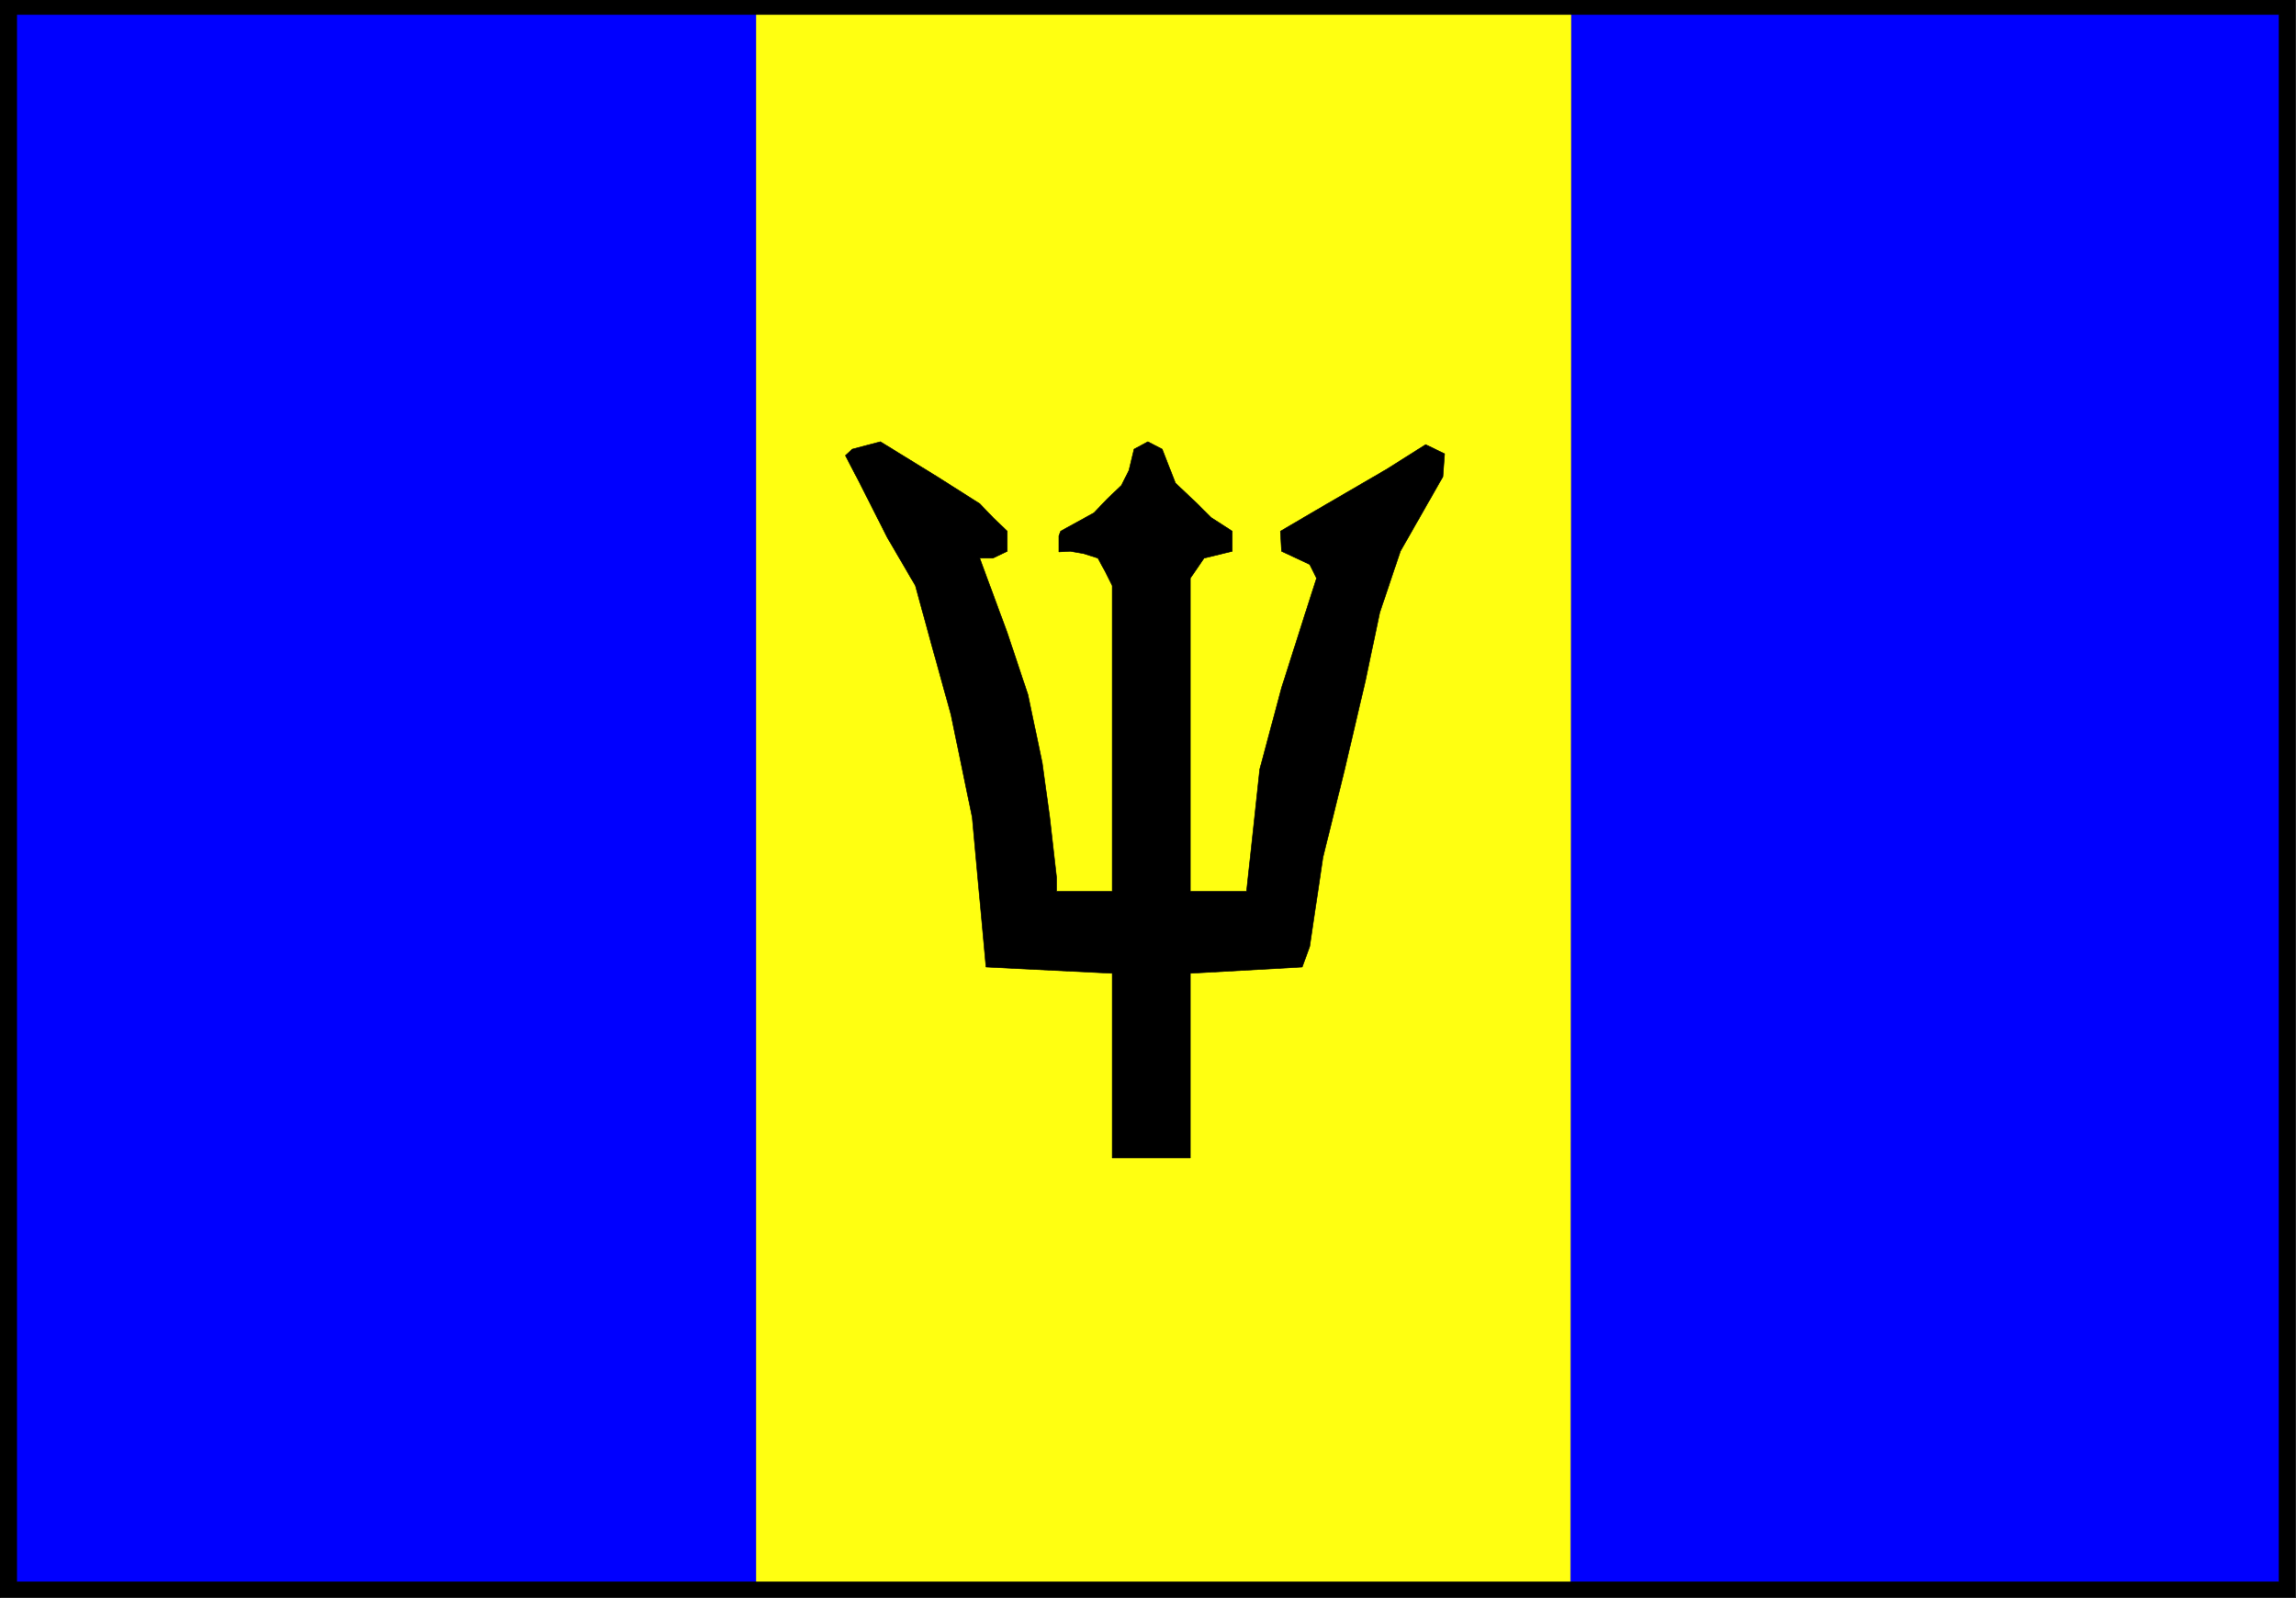 <svg width="3996.516" height="2781.255" viewBox="0 0 2997.387 2085.941" xmlns="http://www.w3.org/2000/svg"><rect x="0" y="0" width="2997.387" height="2085.941" fill="#808080" stroke="none"/><defs><clipPath id="a"><path d="M0 0h2998v2085.941H0Zm0 0"/></clipPath><clipPath id="b"><path d="M0 0h2997.016v2085.941H0Zm0 0"/></clipPath><clipPath id="c"><path d="M0 0h2998v2085.941H0Zm0 0"/></clipPath></defs><g clip-path="url(#a)"><path style="fill:#fff;fill-opacity:1;fill-rule:nonzero;stroke:none" d="M0 2085.941h2997.016V-2H0Zm0 0"/></g><g clip-path="url(#b)"><path style="fill:#fff;fill-opacity:1;fill-rule:evenodd;stroke:#fff;stroke-width:.19;stroke-linecap:square;stroke-linejoin:bevel;stroke-miterlimit:10;stroke-opacity:1" d="M0 0h766.5v534H0Zm0 0" transform="matrix(3.91 0 0 -3.91 0 2085.94)"/></g><path style="fill:#00f;fill-opacity:1;fill-rule:evenodd;stroke:#00f;stroke-width:.19;stroke-linecap:square;stroke-linejoin:bevel;stroke-miterlimit:10;stroke-opacity:1" d="M.77 530.36h763.05V2.3H.77Zm0 0" transform="matrix(3.91 0 0 -3.91 0 2085.94)"/><path style="fill:#ff1;fill-opacity:1;fill-rule:evenodd;stroke:#ff1;stroke-width:.19;stroke-linecap:square;stroke-linejoin:bevel;stroke-miterlimit:10;stroke-opacity:1" d="M252.56 530.17h271.92l-.19-527.11H252.56Zm0 0" transform="matrix(3.91 0 0 -3.91 0 2085.94)"/><path style="fill:#000;fill-opacity:1;fill-rule:evenodd;stroke:#000;stroke-width:.19;stroke-linecap:square;stroke-linejoin:bevel;stroke-miterlimit:10;stroke-opacity:1" d="m383.25 386 4.79-2.49 4.41-11.3 7.28-6.89 4.6-4.6 7.09-4.59v-6.7l-9.39-2.3-4.6-6.7V235.89h18.78l4.41 40.78 7.28 27.19 9.39 29.48 2.3 7.09-2.3 4.59-9.39 4.41-.38 6.7 12.07 7.08 23.38 13.6 13.03 8.23 6.32-3.06-.57-7.66-14.19-24.89-6.89-20.49-4.79-22.79-6.9-29.48-7.28-29.49-4.41-29.68-2.49-6.89-37.37-2.1v-61.66h-26.06v61.66l-42.16 2.1-4.6 49.98-7.09 34.27-6.9 24.89-4.98 18.19-9.39 16.08-9.2 18.19-4.79 9.19 2.3 2.11 9.39 2.49 18.97-11.68 14.18-9 4.41-4.6 4.79-4.59v-6.7l-4.79-2.3h-4.41l9.2-24.89 6.9-20.68 4.79-22.79 2.49-18.18 2.3-20.11v-4.59h18.59v102.05l-2.3 4.59-2.49 4.6-4.79 1.53-4.41.77-3.83-.2v5.37l.57 1.53 11.12 6.12 4.4 4.6 4.8 4.59 2.49 4.98 1.72 7.09zm0 0" transform="matrix(3.91 0 0 -3.91 0 2085.94)"/><g clip-path="url(#c)"><path style="fill:#000;fill-opacity:1;fill-rule:evenodd;stroke:#000;stroke-width:.19;stroke-linecap:square;stroke-linejoin:bevel;stroke-miterlimit:10;stroke-opacity:1" d="M5.56 528.64h755.38V5.36H5.56v523.28L5.17 534H0V0h766.5v534H5.17Zm0 0" transform="matrix(3.91 0 0 -3.91 0 2085.94)"/></g></svg>
